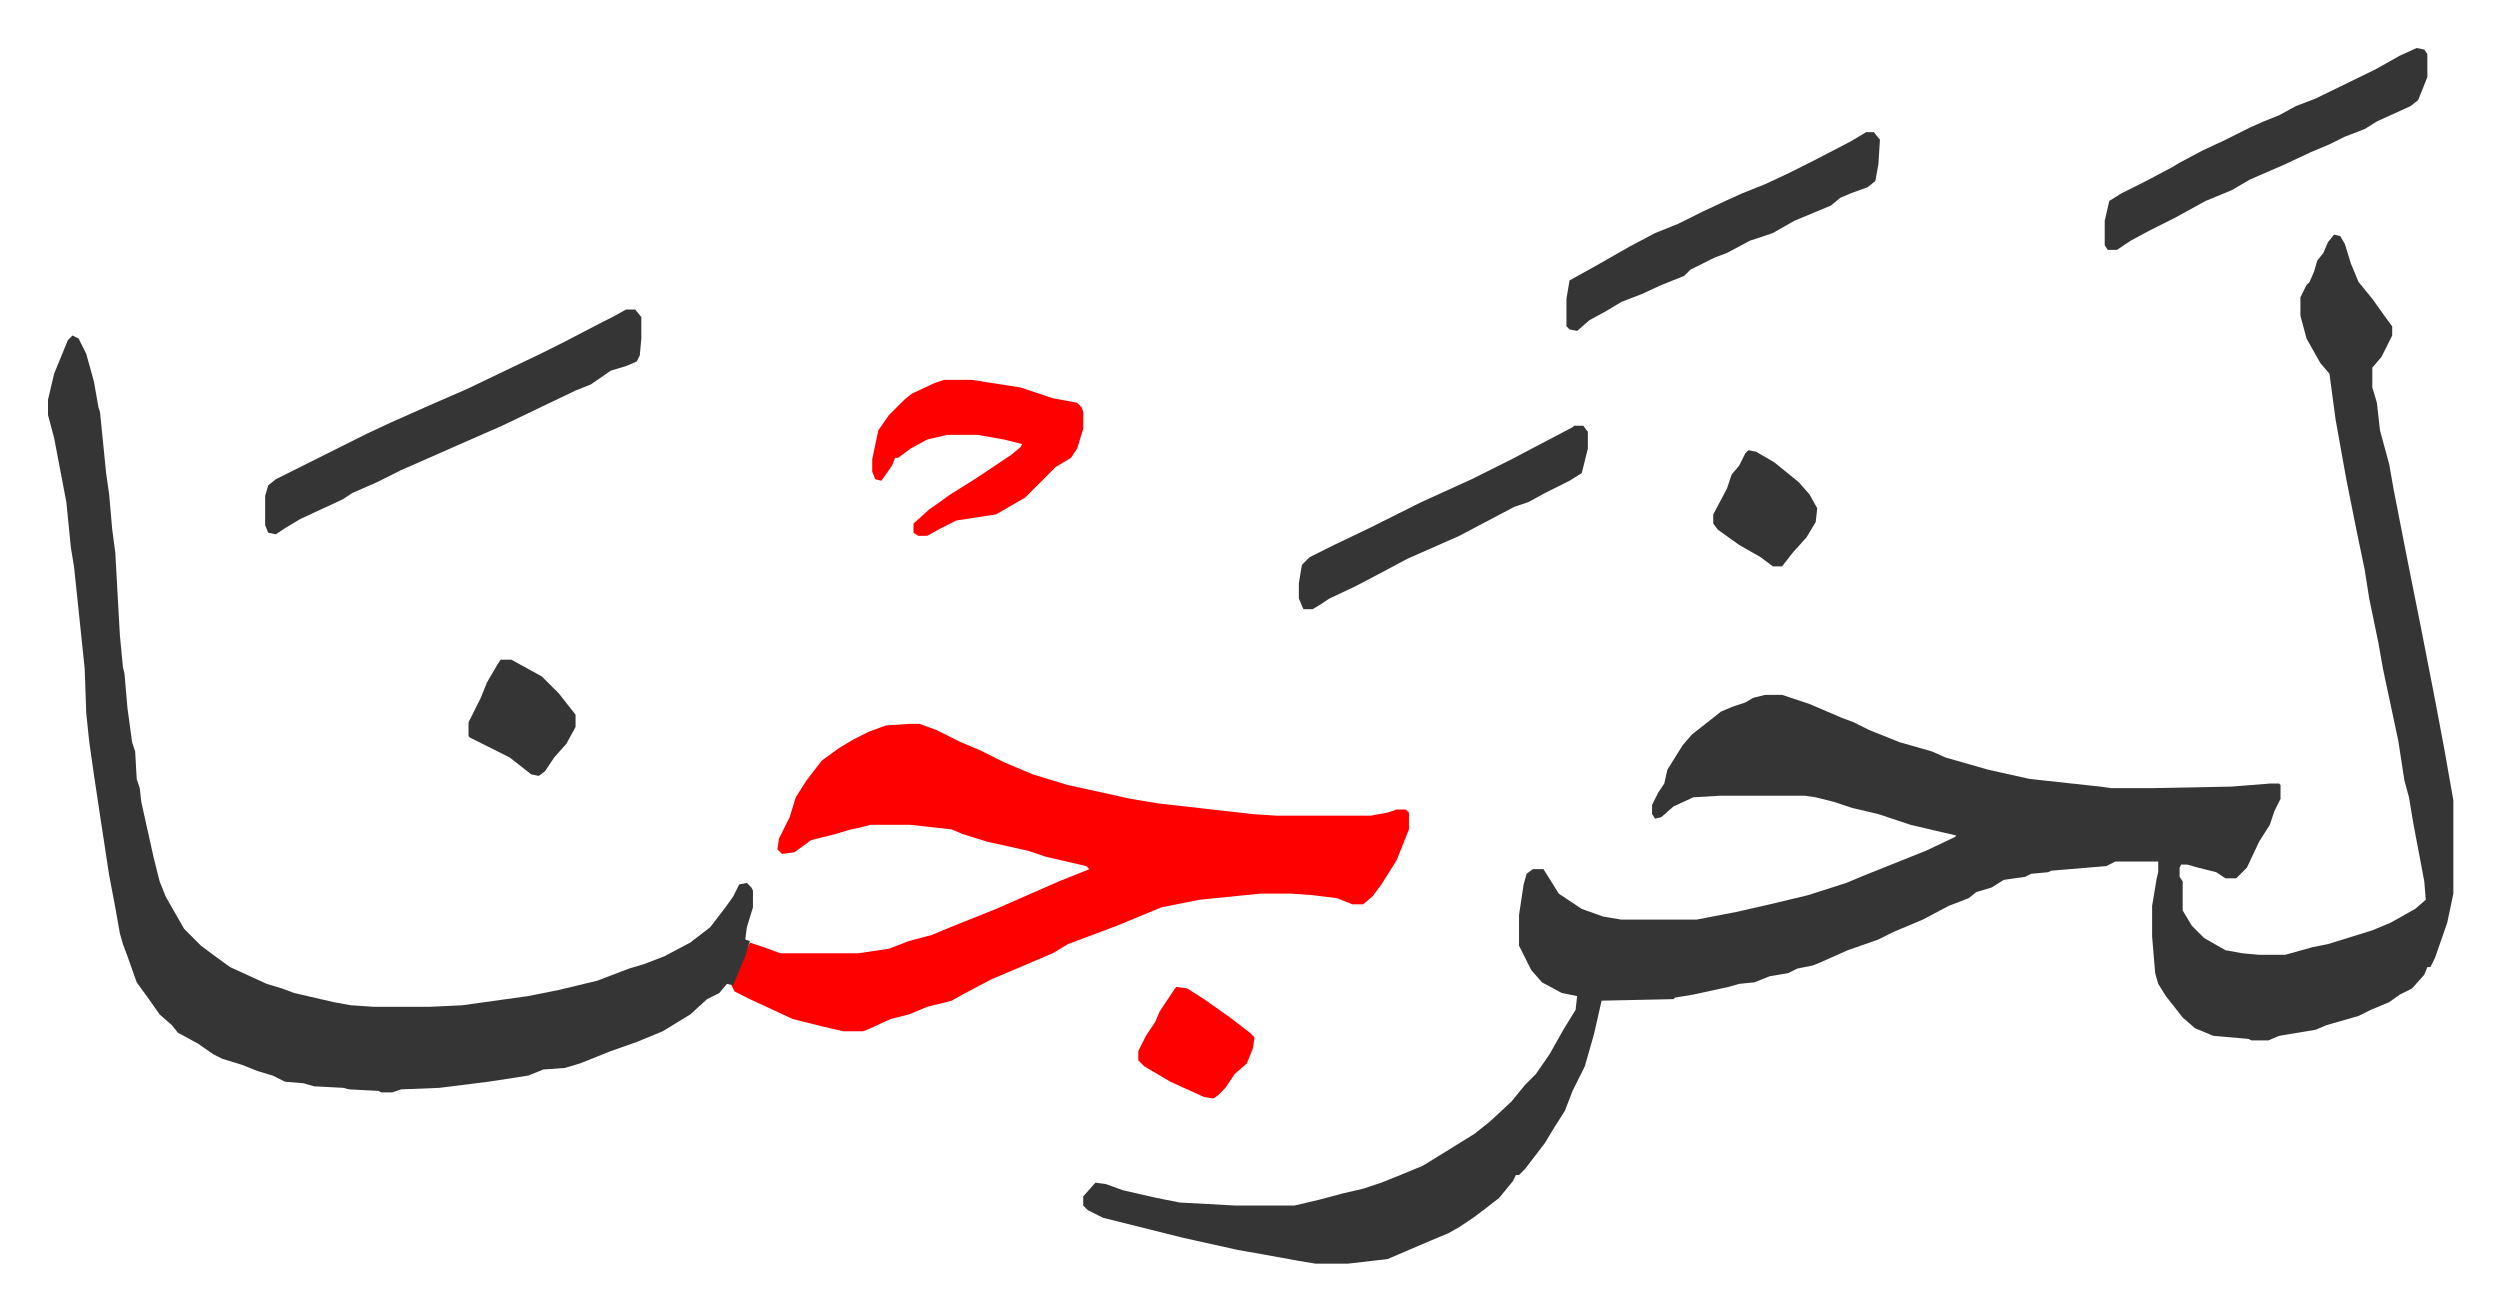 <svg xmlns="http://www.w3.org/2000/svg" viewBox="-31.4 307.6 1634.9 856.9">
    <path fill="#353535" id="rule_normal" d="m1495 461 4 1 3 5 4 13 5 12 9 11 10 14 3 4v6l-7 14-6 7v13l3 10 2 18 6 22 3 17 9 46 9 45 8 41 4 21 3 16 6 34v61l-4 19-8 23-3 6h-2l-2 5-8 9-8 4-7 5-12 5-8 4-21 6-7 3-24 4-7 3h-11l-2-1-23-2-12-5-8-7-11-14-5-8-2-7-2-24v-20l3-18 1-4v-7h-28l-6 3-36 3-2 1-11 1-4 2-14 2-8 5-10 3-5 4-13 5-17 9-19 8-10 5-20 7-18 8-5 2-10 2-6 3-12 2-10 4-10 1-7 2-23 5-12 2-1 1-47 1-5 22-6 21-8 16-5 13-7 11-6 10-13 17-4 4h-2l-2 4-9 11-9 7-8 6-9 6-7 4-12 5-21 9-7 3-26 3h-21l-12-2-22-4-17-3-36-8-52-13-10-5-3-3v-6l8-9 7 1 11 4 22 5 15 3 37 2h38l17-4 15-4 13-3 12-4 10-4 17-7 13-8 21-13 10-8 14-13 9-11 7-7 9-13 9-16 8-13 1-9-10-2-13-7-7-8-8-16v-20l3-20 2-7 4-3h7l10 16 15 10 14 5 12 2h49l26-5 22-5 25-6 25-8 12-5 20-8 20-8 19-9 1-1-13-3-17-4-9-3-12-4-17-4-12-4-12-3-7-1h-56l-17 1-13 6-8 7-4 1-2-3v-6l4-8 4-6 2-9 10-16 6-7 14-11 5-4 7-3 9-3 5-3 8-2h11l18 6 21 9 8 3 10 5 20 8 21 6 9 4 28 8 27 6 46 5 7 1h27l52-1 25-2h6l1 1v9l-4 8-3 9-7 11-8 17-5 5-2 2h-7l-6-4-12-3-7-2h-4l-1 2v6l2 3v19l6 10 8 8 14 8 11 2 11 1h17l18-5 10-2 29-9 12-5 16-9 7-6-1-12-3-16-4-21-3-18-3-11-4-26-10-47-3-17-6-29-3-19-5-24-7-35-7-39-4-30-6-7-9-16-4-15v-12l4-8 2-2 3-7 2-7 4-5 3-7z"/>
    <path fill="#ff0000" id="rule_qalqalah" d="M563 781h7l11 4 16 8 12 5 16 8 19 8 23 7 41 9 18 3 62 7 15 1h62l11-2 6-2h6l2 2v11l-8 20-10 16-6 8-6 5h-7l-10-4-16-2-14-1h-20l-40 4-25 5-29 12-16 6-16 6-10 6-40 17-19 10-7 4-16 4-12 5-12 3-13 6-5 2h-13l-13-3-20-5-28-13-10-5-2-4 8-19 4-9 9 3 11 4h51l20-3 13-5 15-4 12-5 10-4 20-8 41-18 20-8-2-2-26-6-12-4-27-6-16-5-7-3-27-3h-26l-8 2-5 1-10 3-16 4-11 8-8 1-3-3 1-7 7-14 4-13 7-11 10-13 11-8 10-6 10-5 11-4z"/>
    <path fill="#353535" id="rule_normal" d="m16 527 4 2 5 10 5 18 3 17 1 3 4 40 2 14 2 23 2 15 3 54 2 21 1 4 2 23 3 22 2 6 1 18 2 6 1 9 2 9 6 27 4 16 4 10 12 21 11 11 8 6 11 8 24 11 10 3 8 3 13 3 13 3 11 2 15 1h37l21-1 43-6 20-4 25-6 21-8 10-3 13-5 17-9 13-10 10-13 5-7 4-8 5-1 3 3 1 2v11l-4 13-1 8 3 1-3 10-8 19-4-1-5 6-8 4-11 10-18 11-17 7-17 6-10 4-10 4-10 3-14 1-10 4-26 4-16 2-16 2-25 1-6 2h-7l-2-1-19-1-4-1-19-1-7-2-12-1-8-4-10-3-10-4-13-4-6-3-10-7-13-7-4-5-8-7-7-10-8-11-6-17-3-8-2-7-3-17-4-21-7-46-3-20-3-21-2-19-1-29-5-48-2-19-2-12-3-30-8-42-4-15v-10l4-17 9-22z"/>
    <path fill="#353535" id="rule_normal" d="M378 510h6l4 5v14l-1 11-2 4-7 3-10 3-13 9-10 4-23 11-25 12-16 7-25 11-25 11-16 8-16 7-6 4-28 13-10 6-6 4-5-1-2-5v-19l2-7 5-4 16-8 28-14 16-8 15-7 18-8 9-4 23-10 25-12 23-11 16-8 25-13 6-3zm1171-171 5 1 2 3v15l-6 15-5 4-22 10-8 5-13 5-10 5-12 5-17 8-23 10-12 7-17 7-20 11-16 8-13 7-9 6h-6l-2-3v-16l3-13 8-5 16-8 17-9 5-3 15-8 15-7 16-8 9-4 10-4 11-6 13-5 39-19 16-9z"/>
    <path fill="#ff0000" id="rule_qalqalah" d="M586 556h18l32 5 21 7 16 3 3 3 1 3v11l-4 13-4 6-10 6-20 20-19 11-13 2-13 2-10 5-9 5h-6l-3-2v-6l10-9 14-10 16-10 24-16 6-5 1-2-12-3-17-3h-20l-13 3-11 6-8 6h-2l-2 5-7 10-4-1-2-5v-8l4-19 7-10 10-10 5-4 15-7z"/>
    <path fill="#353535" id="rule_normal" d="M1189 394h5l4 5-1 16-2 11-5 4-11 4-7 3-6 5-24 10-14 8-15 5-15 8-8 3-16 8-4 4-15 6-13 6-13 5-10 6-11 6-8 7-5-1-2-2v-18l2-12 18-10 21-12 17-9 15-6 16-8 15-7 11-5 15-6 15-7 16-8 25-13zM998 586h6l3 4v11l-4 16-8 5-16 8-11 6-9 3-19 10-17 9-34 15-15 8-19 10-17 8-6 4-5 3h-6l-3-7v-10l2-12 5-5 16-8 23-11 34-17 33-15 26-13 19-10 21-11z"/>
    <path fill="#ff0000" id="rule_qalqalah" d="m738 953 7 1 11 7 17 12 13 10 3 3-1 7-4 10-8 7-6 9-5 5-3 2-6-1-22-10-17-10-4-4v-6l5-10 6-9 3-7 10-15z"/>
    <path fill="#353535" id="rule_normal" d="M296 739h7l20 11 11 11 11 14v8l-6 11-8 9-6 9-4 3-5-1-14-11-26-13-1-1v-9l8-16 4-10 7-12zm816-137 5 1 12 7 16 13 7 8 5 9-1 9-6 10-9 10-7 9h-6l-8-6-14-8-14-10-3-4v-6l9-17 3-9 5-6 4-8z"/>
</svg>
